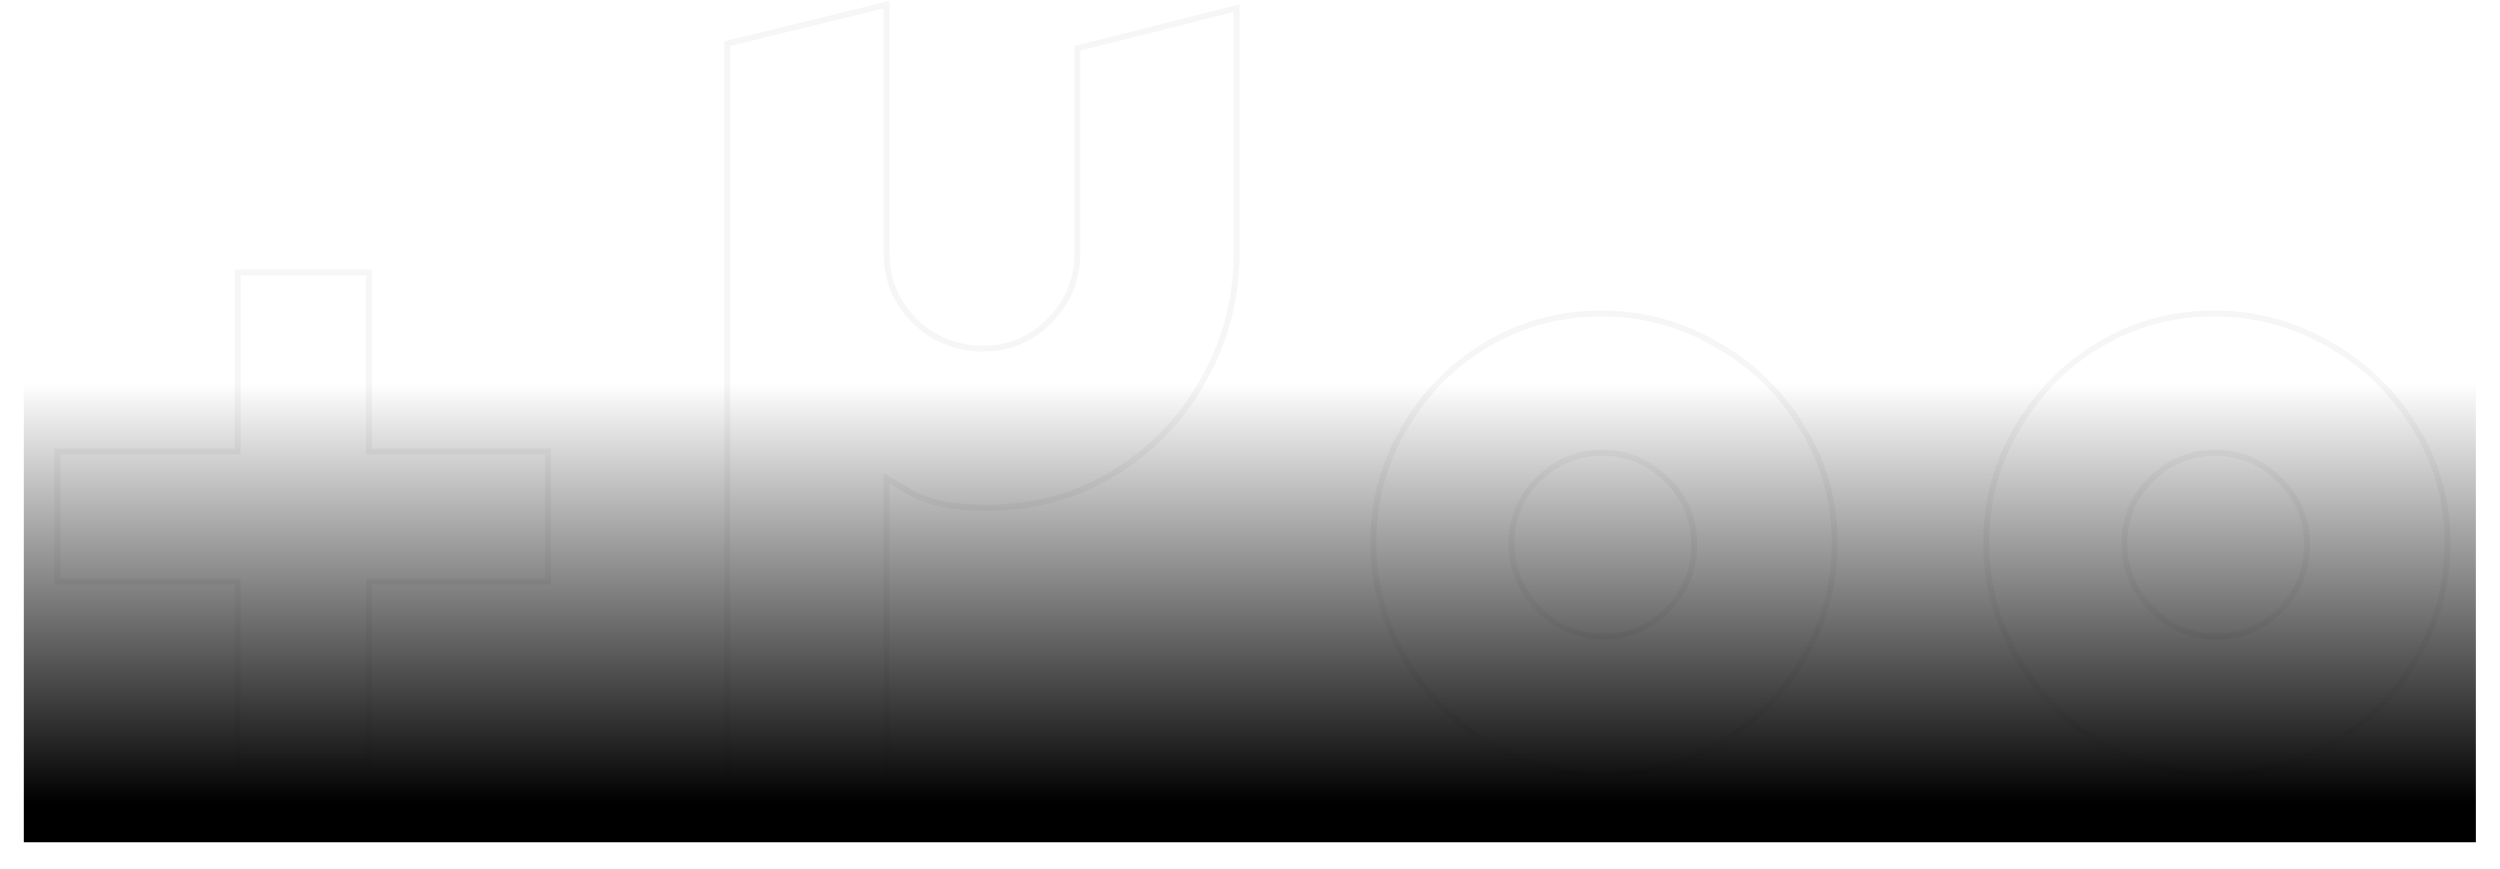 <svg xmlns="http://www.w3.org/2000/svg" width="420" height="146" viewBox="0 0 420 146" fill="none"><path d="M9.651 97.216V97.711H10.146H39.944V127.509V128.004H40.44H61.487H61.983V127.509V97.711H91.584H92.079V97.216V76.365V75.869H91.584H61.983V46.268V45.773H61.487H40.44H39.944V46.268V75.869H10.146H9.651V76.365V97.216ZM122.558 7.232L122.18 7.325V7.714V134V134.496H122.676H148.445H148.94V134V80.36C149.693 80.795 151.013 81.57 152.913 82.693C155.908 84.462 160.141 85.319 165.558 85.319C173.51 85.319 180.681 83.396 187.059 79.543L187.061 79.541C193.558 75.564 198.602 70.322 202.186 63.82C205.898 57.19 207.756 50.091 207.756 42.531V2.009V1.373L207.139 1.528L181.37 8.02L180.996 8.114V8.5V42.531C180.996 46.988 179.41 50.796 176.223 53.983C173.169 57.037 169.492 58.559 165.165 58.559C160.703 58.559 156.894 57.035 153.709 53.98C150.525 50.794 148.94 46.986 148.94 42.531V1.419V0.788L148.327 0.938L122.558 7.232ZM249.84 124.784L249.845 124.786C255.822 128.373 262.27 130.168 269.18 130.168C276.216 130.168 282.727 128.441 288.706 124.987C294.681 121.535 299.398 116.818 302.851 110.843C306.438 104.864 308.231 98.285 308.231 91.118C308.231 84.209 306.436 77.825 302.848 71.977C299.263 66.003 294.415 61.288 288.31 57.837C282.334 54.385 275.889 52.658 268.984 52.658C262.077 52.658 255.695 54.385 249.847 57.841C244.004 61.294 239.354 66.011 235.902 71.983C232.448 77.831 230.72 84.212 230.72 91.118C230.72 98.024 232.448 104.47 235.901 110.446C239.351 116.419 244 121.2 249.84 124.784ZM280.042 80.649L280.05 80.657C283.097 83.577 284.618 87.184 284.618 91.511C284.618 95.839 283.096 99.516 280.042 102.57C277.12 105.492 273.575 106.949 269.377 106.949C265.187 106.949 261.575 105.432 258.519 102.377C255.457 99.186 253.939 95.506 253.939 91.314C253.939 87.116 255.397 83.571 258.318 80.649C261.376 77.592 264.988 76.073 269.18 76.073C273.372 76.073 276.985 77.592 280.042 80.649ZM352.805 124.784L352.809 124.786C358.787 128.373 365.235 130.168 372.145 130.168C379.18 130.168 385.692 128.441 391.67 124.987C397.645 121.535 402.363 116.818 405.815 110.843C409.402 104.864 411.195 98.285 411.195 91.118C411.195 84.209 409.4 77.825 405.812 71.977C402.227 66.003 397.379 61.288 391.274 57.837C385.298 54.385 378.853 52.658 371.948 52.658C365.042 52.658 358.66 54.385 352.812 57.841C346.968 61.294 342.318 66.011 338.867 71.983C335.412 77.831 333.684 84.212 333.684 91.118C333.684 98.024 335.412 104.47 338.865 110.446C342.316 116.419 346.964 121.2 352.805 124.784ZM383.007 80.649L383.014 80.657C386.061 83.577 387.582 87.184 387.582 91.511C387.582 95.839 386.061 99.516 383.007 102.57C380.085 105.492 376.54 106.949 372.341 106.949C368.151 106.949 364.54 105.432 361.483 102.377C358.422 99.186 356.904 95.506 356.904 91.314C356.904 87.116 358.361 83.571 361.283 80.649C364.34 77.592 367.953 76.073 372.145 76.073C376.337 76.073 379.949 77.592 383.007 80.649Z" stroke="#F6F6F6" stroke-width="0.991"></path><g filter="url(#filter0_f_155_7903)"><path d="M4 55.451H415.945V141.5H4V55.451Z" fill="url(#paint0_linear_155_7903)"></path></g><defs><filter id="filter0_f_155_7903" x="0.41" y="51.861" width="419.125" height="93.229" filterUnits="userSpaceOnUse" color-interpolation-filters="sRGB"><feGaussianBlur stdDeviation="1.795"></feGaussianBlur></filter><linearGradient id="paint0_linear_155_7903" x1="209.972" y1="64.361" x2="209.972" y2="134.878" gradientUnits="userSpaceOnUse"><stop stop-opacity="0"></stop><stop offset="1"></stop></linearGradient></defs></svg>